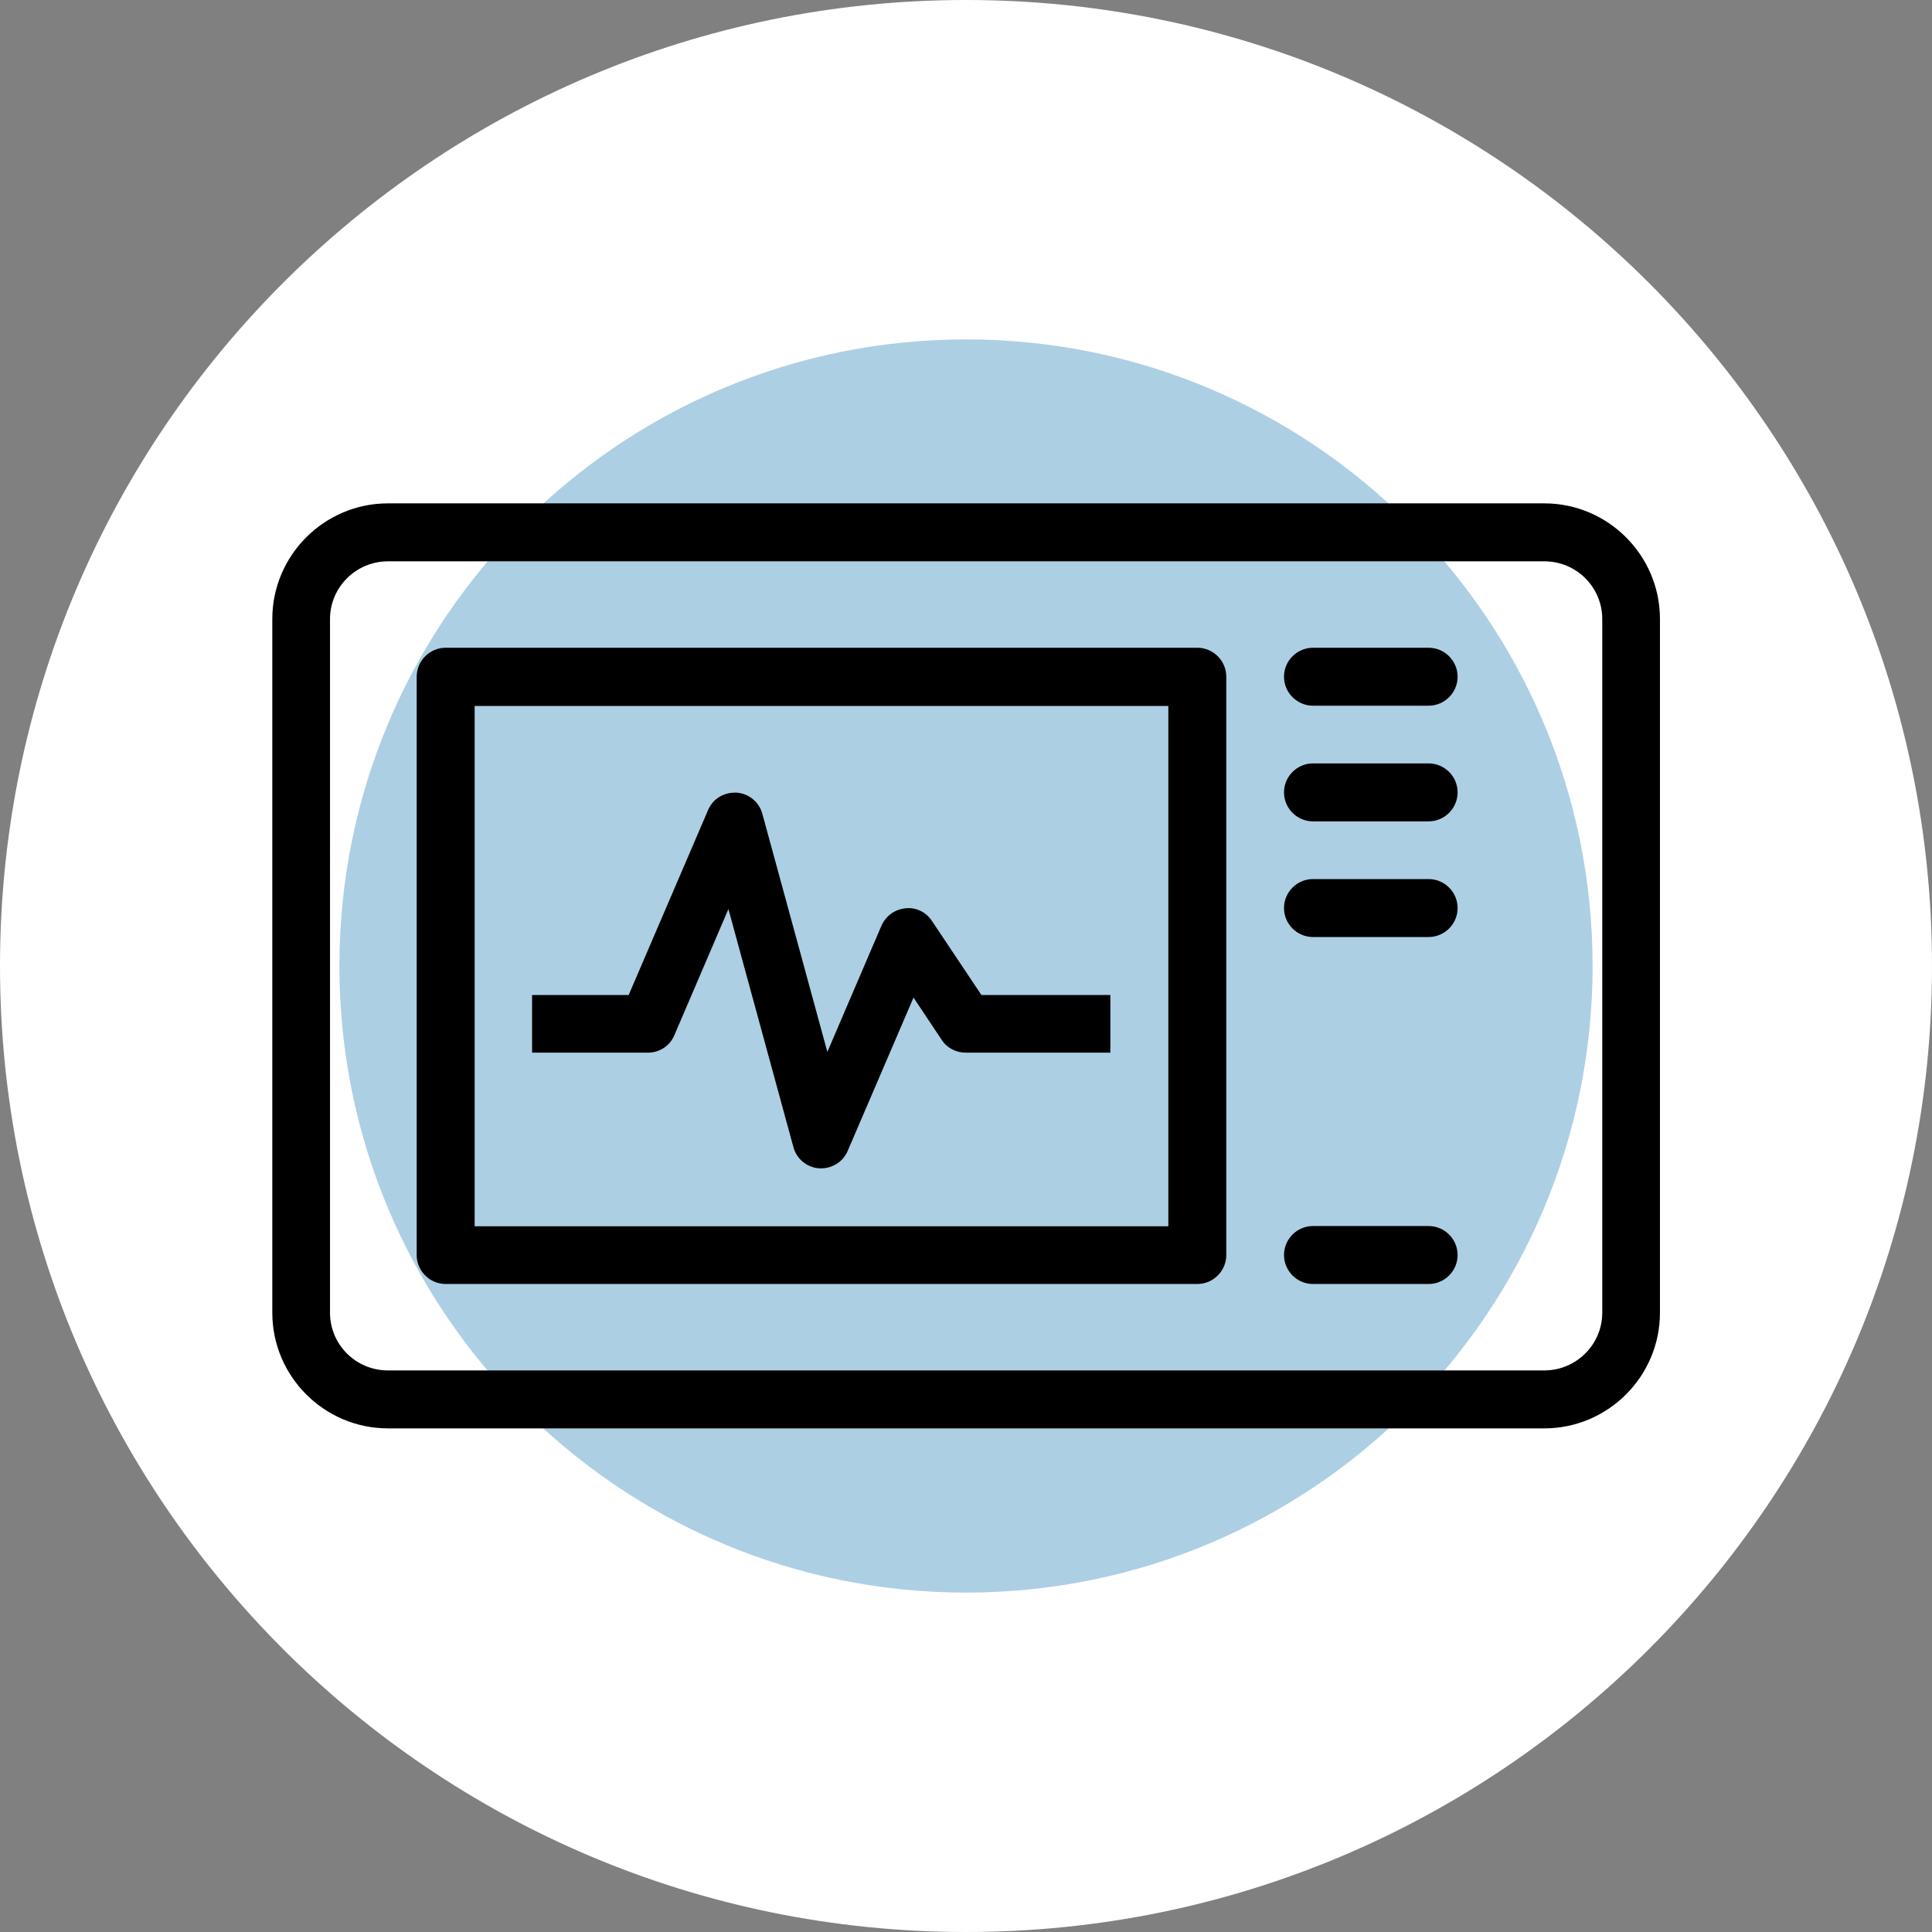 <?xml version="1.0" encoding="UTF-8"?>
<svg id="Capa_2" data-name="Capa 2" xmlns="http://www.w3.org/2000/svg" viewBox="0 0 74 74">
  <rect x="0" y="0" width="74" height="74" fill="#808080" stroke="none"/>
  <defs>
    <style>
      .cls-1 {
        fill: #adcfe4;
      }

      .cls-2 {
        fill: #fff;
      }
    </style>
  </defs>
  <g id="Capa_2-2" data-name="Capa 2">
    <g>
      <path class="cls-2" d="M37,0h0c20.43,0,37,16.57,37,37h0c0,20.43-16.57,37-37,37h0C16.57,74,0,57.43,0,37h0C0,16.57,16.57,0,37,0Z"/>
      <path class="cls-1" d="M61,37c0,13.25-10.75,24-24,24s-24-10.75-24-24,10.75-24,24-24,24,10.75,24,24Z"/>
      <g>
        <path d="M59.14,54.71H14.86c-2.44,0-4.43-1.99-4.43-4.43v-26.57c0-2.44,1.99-4.43,4.43-4.43h44.29c2.44,0,4.43,1.99,4.43,4.43v26.57c0,2.44-1.99,4.43-4.43,4.43ZM14.86,21.5c-1.22,0-2.22.99-2.22,2.21v26.57c0,1.22.99,2.21,2.22,2.21h44.29c1.22,0,2.22-.99,2.22-2.21v-26.57c0-1.22-.99-2.21-2.22-2.21H14.86Z"/>
        <path d="M31.46,44.75s-.05,0-.08,0c-.47-.03-.87-.36-.99-.81l-2.49-9.12-2.07,4.83c-.17.41-.57.67-1.02.67h-4.43v-2.21h3.7l3.04-7.08c.18-.43.6-.69,1.09-.67.47.03.87.36.99.81l2.49,9.12,2.07-4.83c.16-.37.51-.63.92-.67.4-.05.8.15,1.02.49l1.89,2.83h4.94v2.21h-5.54c-.37,0-.72-.18-.92-.49l-1.08-1.62-2.52,5.87c-.17.41-.58.67-1.02.67Z"/>
        <path d="M45.86,49.18h-28.79c-.61,0-1.11-.5-1.11-1.11v-22.15c0-.61.5-1.11,1.11-1.11h28.79c.61,0,1.11.5,1.11,1.11v22.15c0,.61-.5,1.11-1.11,1.11ZM18.18,46.97h26.57v-19.93h-26.57v19.93Z"/>
        <path d="M54.72,27.03h-4.43c-.61,0-1.11-.5-1.11-1.11s.5-1.11,1.11-1.11h4.43c.61,0,1.11.5,1.11,1.11s-.5,1.11-1.11,1.11Z"/>
        <path d="M54.72,31.46h-4.43c-.61,0-1.11-.5-1.11-1.11s.5-1.11,1.11-1.11h4.43c.61,0,1.11.5,1.11,1.11s-.5,1.11-1.11,1.11Z"/>
        <path d="M54.72,35.89h-4.43c-.61,0-1.11-.5-1.11-1.11s.5-1.11,1.11-1.11h4.43c.61,0,1.11.5,1.11,1.11s-.5,1.11-1.11,1.11Z"/>
        <path d="M54.72,49.18h-4.43c-.61,0-1.11-.5-1.11-1.11s.5-1.11,1.11-1.11h4.43c.61,0,1.11.5,1.11,1.11s-.5,1.11-1.11,1.11Z"/>
      </g>
    </g>
  </g>
</svg>